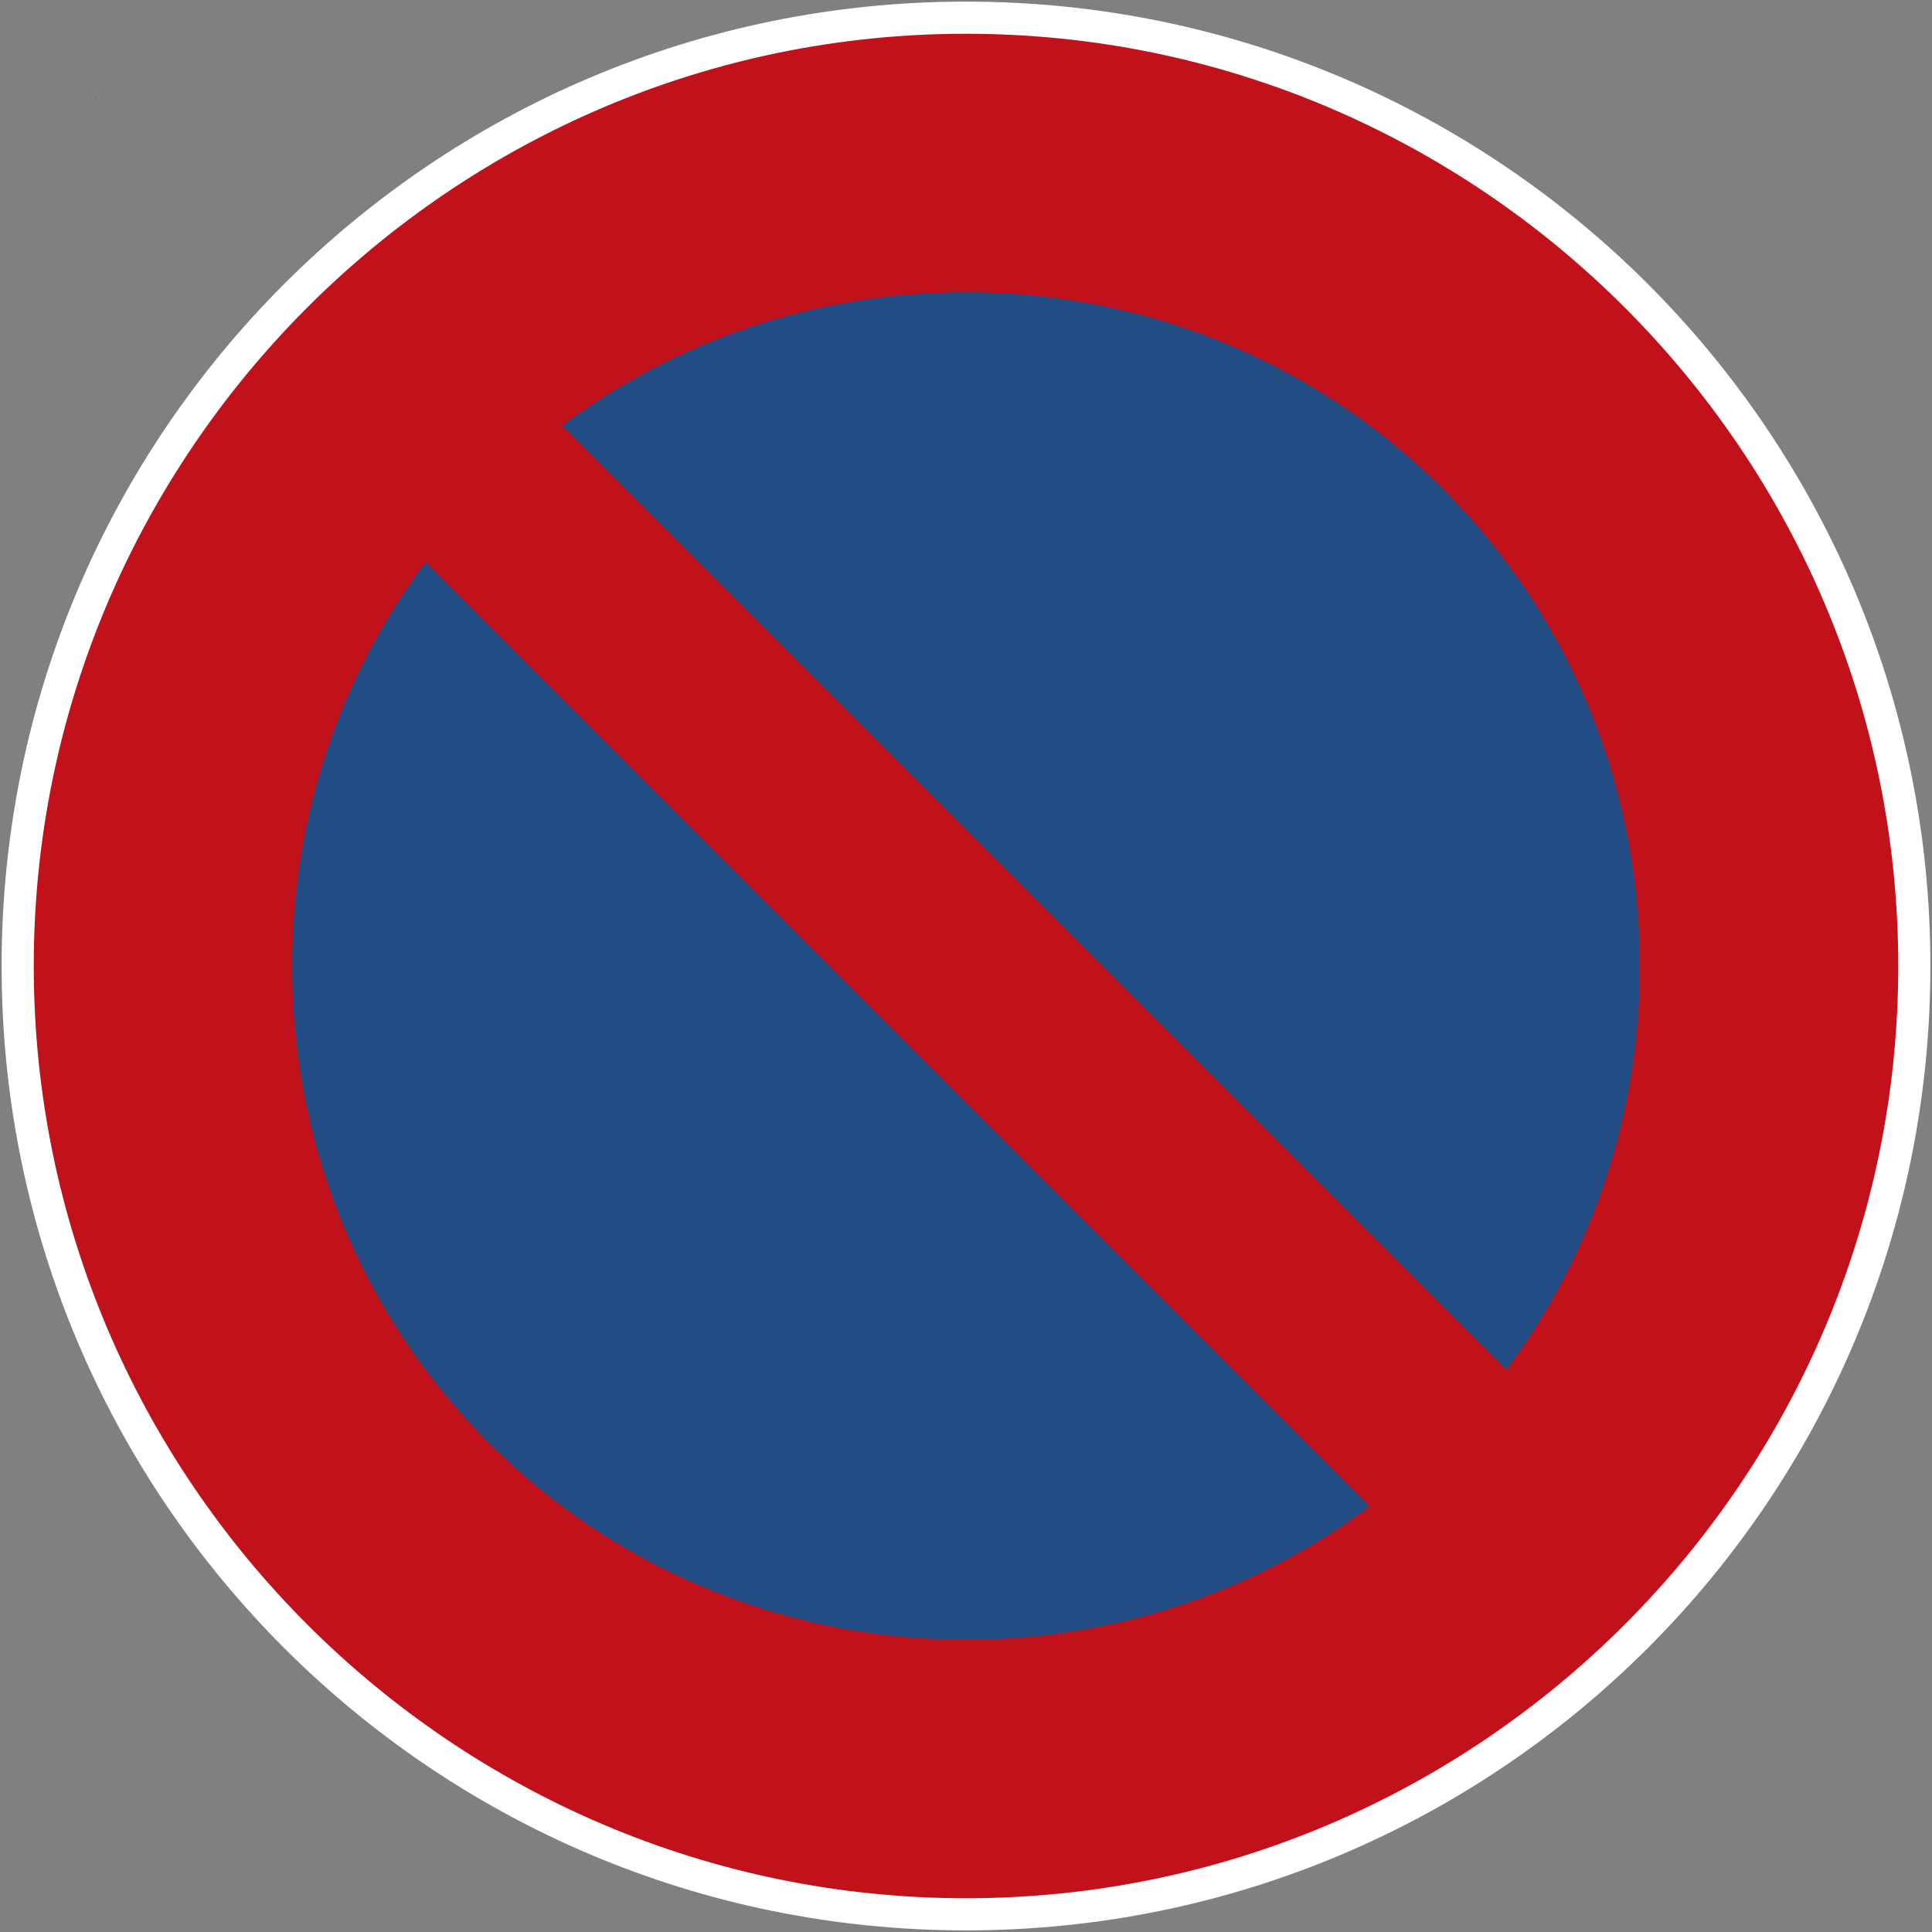 <?xml version="1.0" encoding="UTF-8"?>
<svg id="svg3876" xmlns="http://www.w3.org/2000/svg" viewBox="0 0 601 601">
  <rect x="0" y="0" width="601" height="601" fill="#808080" stroke="none"/>
  <defs>
    <style>
      .cls-1 {
        fill: #000;
      }

      .cls-1, .cls-2, .cls-3, .cls-4 {
        stroke-width: 0px;
      }

      .cls-2 {
        fill: #224c84;
      }

      .cls-3 {
        fill: #c1121c;
      }

      .cls-4 {
        fill: #fff;
      }
    </style>
  </defs>
  <g id="g3884">
    <g id="g3886">
      <path id="path3888" class="cls-4" d="M600.5,300.5c0,165.69-134.31,300-300,300S.5,466.19.5,300.5,134.81.5,300.5.5s300,134.31,300,300h0Z"/>
      <path id="path3890" class="cls-2" d="M562.47,306.88c0,141.51-114.72,256.23-256.24,256.23S50,448.39,50,306.88,164.72,50.64,306.24,50.64s256.24,114.72,256.24,256.24h-.01Z"/>
      <path id="path3894" class="cls-3" d="M300.5,10.5C140.81,10.5,10.5,140.82,10.5,300.5s130.32,290,290,290,290-130.32,290-290S460.18,10.5,300.5,10.5ZM300.5,90.9c116.24,0,209.61,93.36,209.61,209.6,0,47.24-15.42,90.7-41.53,125.65L174.85,132.43c34.95-26.11,78.41-41.53,125.65-41.53h0ZM132.42,174.85l293.72,293.72c-34.95,26.11-78.41,41.53-125.65,41.53-116.24,0-209.6-93.37-209.6-209.61,0-47.24,15.42-90.69,41.52-125.64h0Z"/>
      <path id="path3896" class="cls-1" d="M29.79,30.36v.03h-.03l.03-.03Z"/>
      <path id="path3898" class="cls-1" d="M29.76,30.36h.03v.03h-.03v-.03Z"/>
      <path id="path3900" class="cls-1" d="M29.76,30.39v-.03l.03.03h-.03ZM29.79,30.39l-.03-.03v.03h.03Z"/>
      <path id="path3902" class="cls-1" d="M29.82,30.39h-.06.03v-.03s.03.03.03.03Z"/>
      <path id="path3904" class="cls-1" d="M29.76,30.39v-.03.03l.03-.03-.03.03Z"/>
      <path id="path3906" class="cls-1" d="M29.76,30.36h.03v.03h-.03v-.03Z"/>
      <path id="path3908" class="cls-1" d="M29.82,30.36v.06h-.06l.06-.06Z"/>
      <path id="path3910" class="cls-1" d="M29.76,30.36h.06v.06h-.06v-.06Z"/>
      <path id="path3912" class="cls-1" d="M29.76,30.42v-.06l.06.06h-.06ZM29.82,30.42l-.06-.06v.06h.06Z"/>
      <path id="path3914" class="cls-1" d="M29.82,30.42h-.06.03v-.06s.03.06.03.06Z"/>
      <path id="path3916" class="cls-1" d="M29.76,30.42v-.06.06l.06-.06-.06.06Z"/>
      <path id="path3918" class="cls-1" d="M29.76,30.36h.06v.06h-.06v-.06Z"/>
      <path id="path3920" class="cls-1" d="M29.82,30.36v.06h-.06l.06-.06Z"/>
      <path id="path3922" class="cls-1" d="M29.76,30.36h.06v.06h-.06v-.06Z"/>
      <path id="path3924" class="cls-1" d="M29.76,30.42v-.06l.06.06h-.06ZM29.82,30.42l-.06-.06v.06h.06Z"/>
      <path id="path3926" class="cls-1" d="M29.82,30.42h-.06.03v-.06s.03.06.03.06Z"/>
      <path id="path3928" class="cls-1" d="M29.76,30.42v-.06.06l.06-.06-.06.06Z"/>
      <path id="path3930" class="cls-1" d="M29.76,30.36h.06v.06h-.06v-.06Z"/>
      <path id="path3932" class="cls-1" d="M29.82,30.36v.06h-.06l.06-.06Z"/>
      <path id="path3934" class="cls-1" d="M29.76,30.36h.06v.06h-.06v-.06Z"/>
      <path id="path3936" class="cls-1" d="M29.76,30.42v-.06l.06.06h-.06ZM29.82,30.42l-.06-.06v.06h.06Z"/>
      <path id="path3938" class="cls-1" d="M29.82,30.42h-.06.03v-.06s.03.06.03.06Z"/>
      <path id="path3940" class="cls-1" d="M29.76,30.42v-.06.06l.06-.06-.06.06Z"/>
      <path id="path3942" class="cls-1" d="M29.76,30.36h.06v.06h-.06v-.06Z"/>
    </g>
  </g>
</svg>